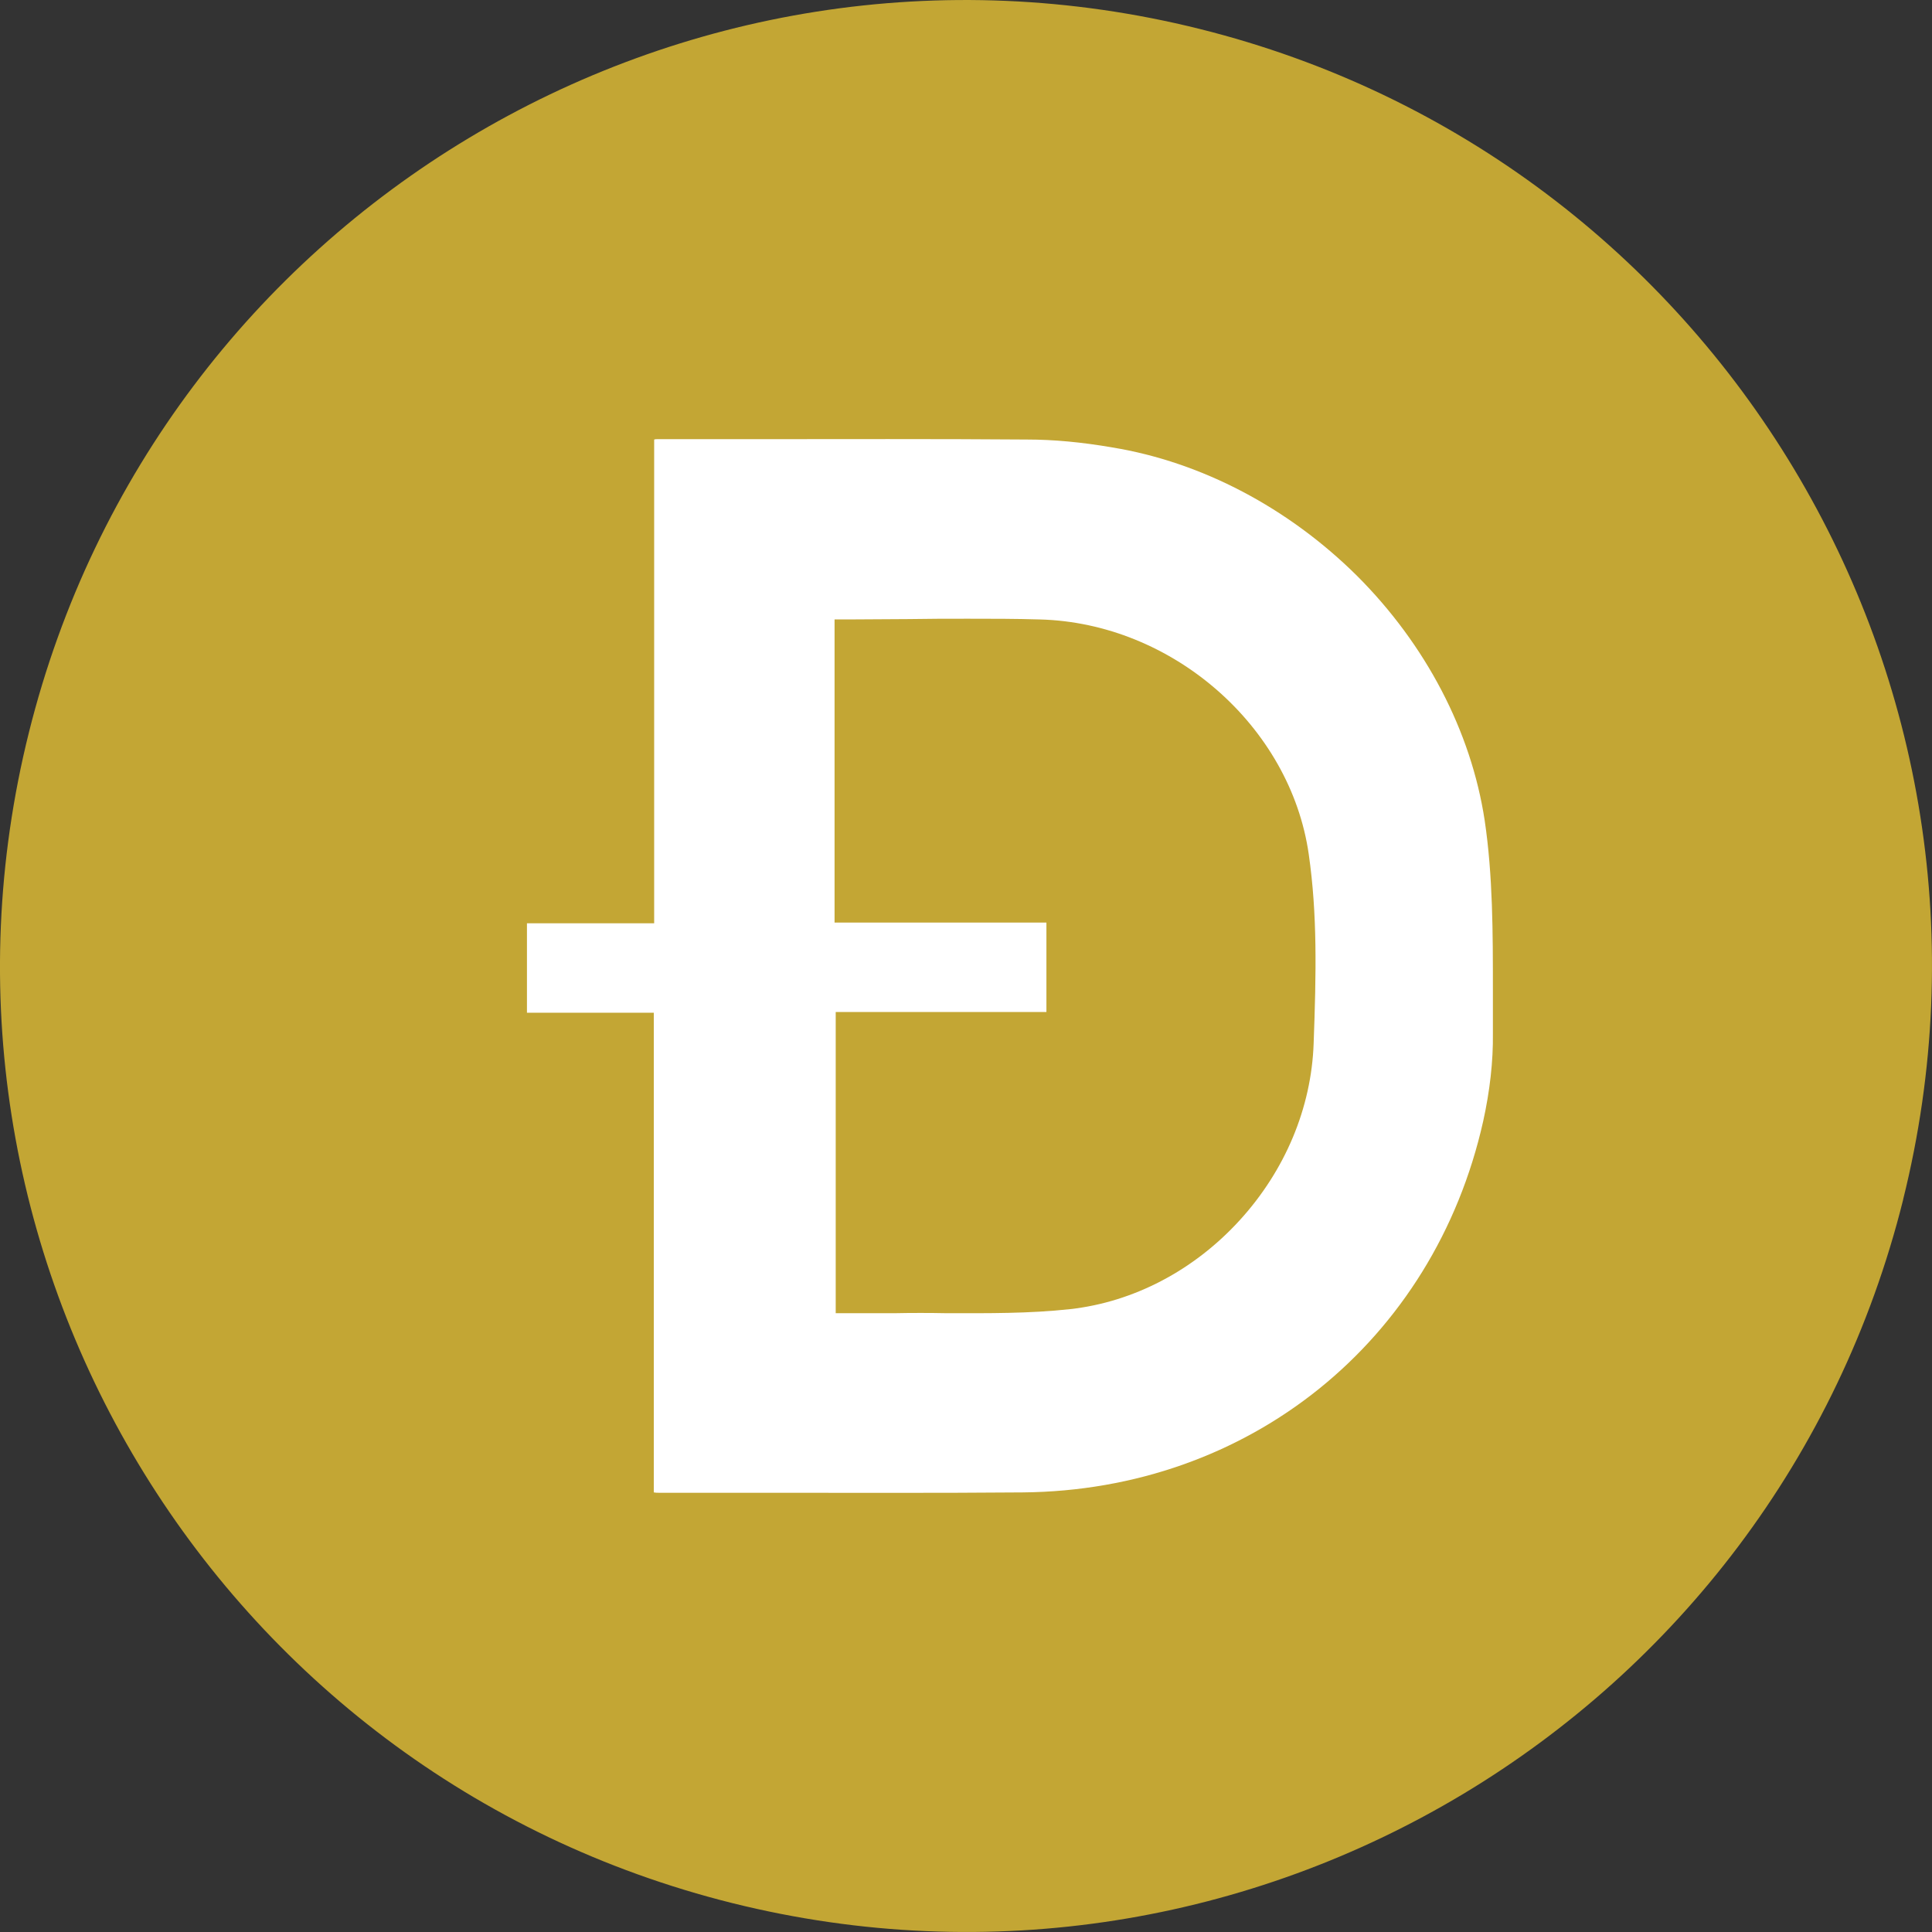 <svg width="32" height="32" viewBox="0 0 32 32" fill="none" xmlns="http://www.w3.org/2000/svg">
<rect x="0" y="0" width="32" height="32" fill="#333333" stroke="none"/>
<path fill-rule="evenodd" clip-rule="evenodd" d="M31.522 19.871C29.384 28.442 20.701 33.658 12.128 31.521C3.558 29.384 -1.659 20.702 0.479 12.131C2.615 3.559 11.298 -1.658 19.869 0.479C28.442 2.616 33.658 11.299 31.521 19.871H31.522Z" fill="#C3A634"/>
<path d="M10.885 7.274C11.399 7.274 11.92 7.274 12.434 7.274C13.935 7.274 15.484 7.268 17.009 7.28C17.45 7.28 17.921 7.324 18.423 7.411C19.904 7.653 21.342 8.412 22.477 9.538C23.617 10.677 24.367 12.114 24.591 13.589C24.727 14.503 24.727 15.461 24.727 16.388C24.727 16.631 24.727 16.874 24.727 17.116C24.733 17.577 24.677 18.068 24.566 18.572C23.748 22.218 20.685 24.688 16.935 24.719C15.503 24.731 14.046 24.725 12.639 24.725C12.063 24.725 11.486 24.725 10.91 24.725C10.885 24.725 10.86 24.725 10.829 24.719V16.774H8.728V15.293H10.835V7.28C10.854 7.274 10.866 7.274 10.885 7.274ZM13.817 15.281H17.332V16.762H13.842V21.751H14.059C14.139 21.751 14.22 21.751 14.294 21.751C14.462 21.751 14.635 21.751 14.803 21.751C15.094 21.745 15.398 21.745 15.689 21.751C16.358 21.751 17.047 21.758 17.728 21.683C18.776 21.565 19.774 21.042 20.53 20.215C21.287 19.387 21.721 18.348 21.758 17.284C21.801 16.115 21.82 15.144 21.677 14.149C21.373 12.027 19.415 10.316 17.22 10.26C16.823 10.248 16.427 10.248 16.03 10.248C15.708 10.248 15.379 10.248 15.044 10.254C14.71 10.254 14.375 10.26 14.04 10.26H13.823V15.281H13.817Z" fill="white"/>
</svg>
